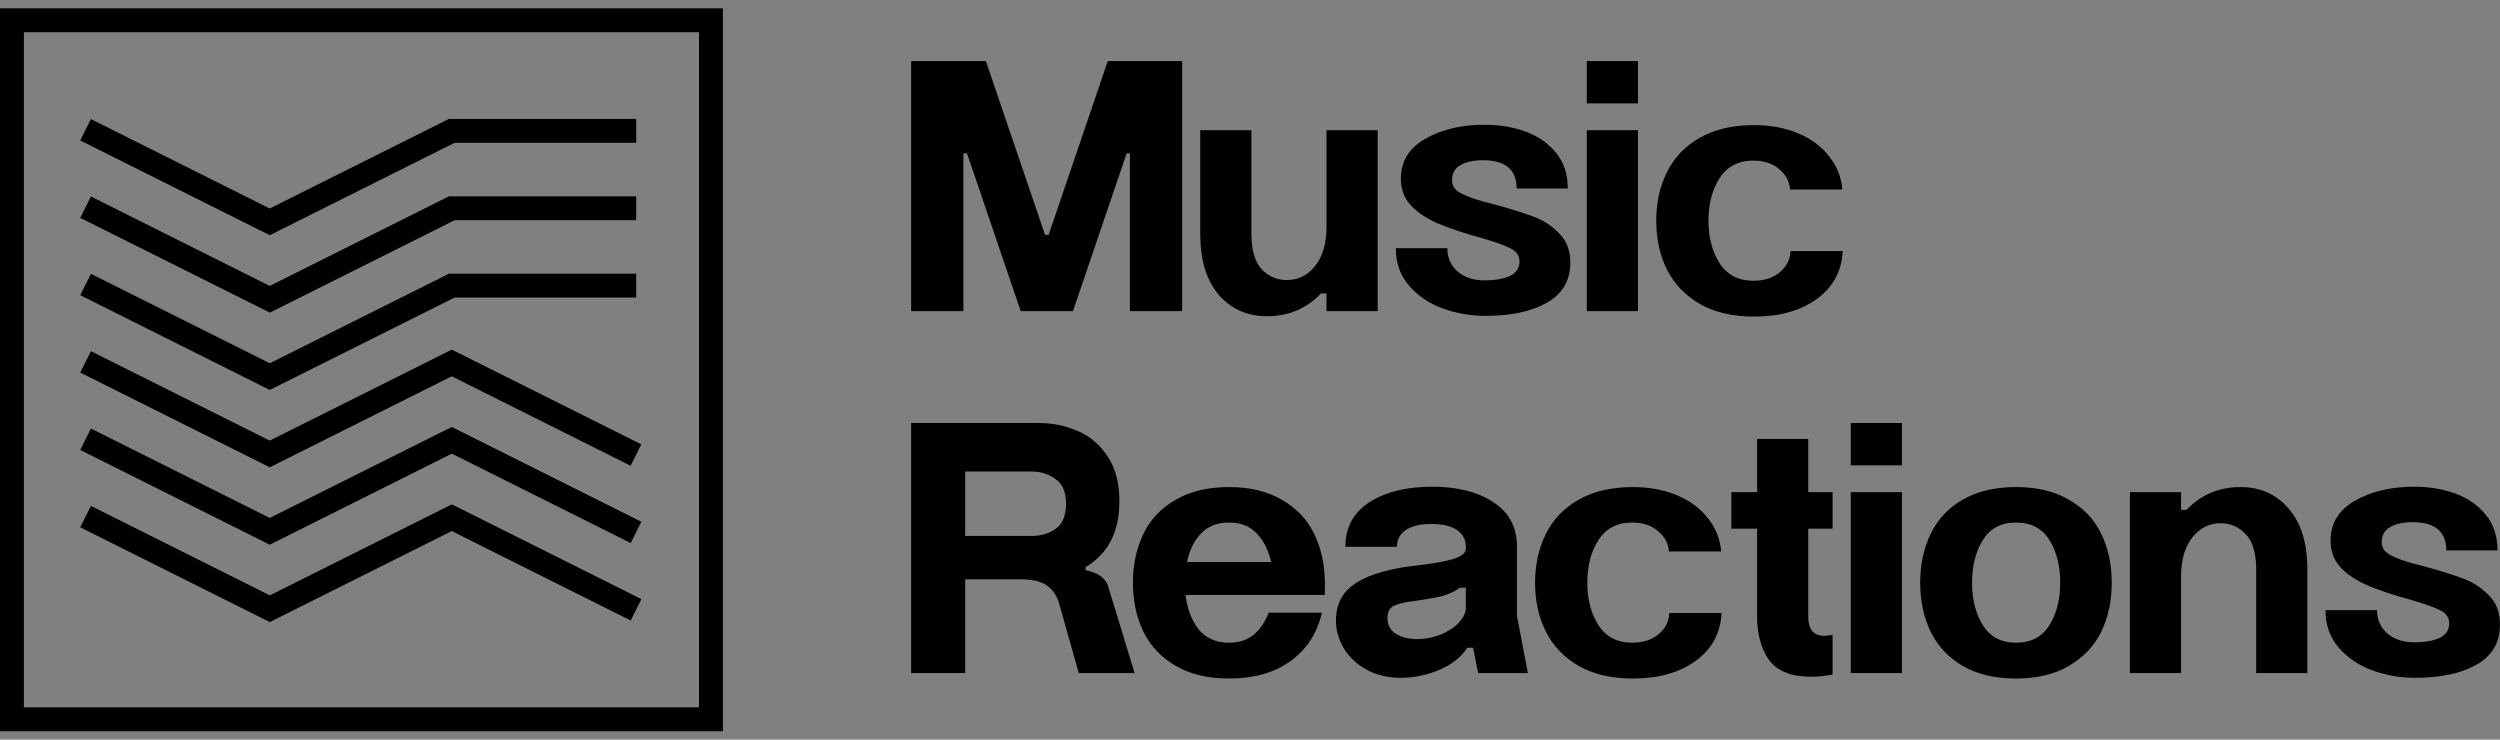 <svg width="240" height="71" viewBox="0 0 240 71" fill="none" xmlns="http://www.w3.org/2000/svg">
<rect x="0" y="0" width="240" height="71" fill="#808080" stroke="none"/>
<path d="M25.883 22.357L25.898 22.364L25.913 22.357L43.593 13.514H60.846H60.878V13.481V11.646V11.613H60.846H43.152H43.145L43.138 11.617L25.898 20.24L8.848 11.715L8.819 11.7L8.804 11.73L7.979 13.368L7.964 13.397L7.993 13.412L25.883 22.357Z" fill="black" stroke="white" stroke-width="0.2"/>
<path d="M25.884 22.572L25.898 22.58L25.913 22.572L43.639 13.71H61.042H61.075V13.677V11.449V11.416H61.042H43.107H43.099L43.092 11.419L25.892 20.016L8.757 11.446L8.727 11.431L8.713 11.46L7.717 13.453L7.702 13.482L7.731 13.496L25.884 22.572ZM8.934 12.05L25.884 20.521L25.898 20.529L25.913 20.521L43.206 11.875H60.617V13.251H43.539H43.532L43.525 13.254L25.898 22.074L8.321 13.282L8.934 12.05Z" fill="black"/>
<path d="M25.883 29.78L25.898 29.788L25.913 29.78L43.592 20.937H60.846H60.878V20.905V19.07V19.037H60.846H43.152H43.145L43.138 19.041L25.898 27.664L8.848 19.139L8.819 19.124L8.804 19.153L7.979 20.798L7.964 20.828L7.993 20.842L25.883 29.78Z" fill="black" stroke="white" stroke-width="0.2"/>
<path d="M25.884 30.004L25.898 30.011L25.913 30.004L43.639 21.141H61.042H61.075V21.108V18.88V18.848H61.042H43.107H43.099L43.092 18.851L25.892 27.448L8.757 18.877L8.727 18.863L8.713 18.892L7.717 20.884L7.702 20.913L7.731 20.928L25.884 30.004ZM8.934 19.475L25.877 27.953L25.892 27.96L25.906 27.953L43.206 19.306H60.617V20.683H43.546H43.538L43.531 20.686L25.898 29.499L8.321 20.707L8.934 19.475Z" fill="black"/>
<path d="M25.883 37.212L25.898 37.22L25.913 37.212L43.592 28.369H60.846H60.878V28.336V26.502V26.469H60.846H43.152H43.145L43.138 26.472L25.898 35.089L8.848 26.564L8.819 26.549L8.804 26.578L7.979 28.223L7.964 28.253L7.993 28.267L25.883 37.212Z" fill="black" stroke="white" stroke-width="0.2"/>
<path d="M25.884 37.428L25.898 37.435L25.913 37.428L43.639 28.565H61.042H61.075V28.532V26.304V26.271H61.042H43.113H43.105L43.099 26.275L25.898 34.872L8.757 26.301L8.727 26.287L8.713 26.316L7.717 28.308L7.702 28.337L7.731 28.352L25.884 37.428ZM8.934 26.905L25.877 35.377L25.892 35.384L25.906 35.377L43.206 26.73H60.617V28.106H43.546H43.538L43.531 28.11L25.898 36.923L8.321 28.131L8.934 26.905Z" fill="black"/>
<path d="M25.883 52.063L25.898 52.071L25.913 52.063L43.368 43.335L60.418 51.86L60.447 51.875L60.462 51.846L61.288 50.201L61.303 50.172L61.273 50.157L43.383 41.218L43.368 41.211L43.354 41.218L25.898 49.947L8.848 41.422L8.819 41.407L8.804 41.436L7.979 43.081L7.964 43.11L7.993 43.125L25.883 52.063Z" fill="black" stroke="white" stroke-width="0.2"/>
<path d="M25.884 52.286L25.898 52.293L25.913 52.286L43.369 43.552L60.517 52.122L60.546 52.137L60.561 52.108L61.557 50.116L61.571 50.086L61.542 50.071L43.39 40.995L43.376 40.988L43.361 40.995L25.898 49.724L8.934 41.244H8.933L8.756 41.159L8.727 41.145L8.713 41.174L7.717 43.166L7.702 43.196L7.731 43.21L25.884 52.286ZM8.934 41.757L25.884 50.235L25.898 50.242L25.913 50.235L43.369 41.5L60.953 50.292L60.34 51.525L43.39 43.053L43.376 43.046L43.361 43.053L25.898 51.781L8.321 42.989L8.934 41.757Z" fill="black"/>
<path d="M25.883 44.638L25.898 44.645L25.913 44.638L43.368 35.91L60.418 44.435L60.447 44.45L60.462 44.42L61.288 42.776L61.303 42.746L61.273 42.732L43.383 33.786L43.368 33.779L43.354 33.786L25.898 42.521L8.848 33.996L8.819 33.982L8.804 34.011L7.979 35.649L7.964 35.678L7.993 35.693L25.883 44.638Z" fill="black" stroke="white" stroke-width="0.2"/>
<path d="M25.884 44.854L25.898 44.861L25.913 44.854L43.369 36.126L60.51 44.697L60.54 44.711L60.554 44.682L61.55 42.69L61.565 42.66L61.536 42.646L43.383 33.57L43.369 33.562L43.354 33.57L25.892 42.298L8.757 33.727L8.727 33.712L8.713 33.742L7.717 35.734L7.702 35.763L7.731 35.778L25.884 44.854ZM8.934 34.331L25.884 42.803L25.898 42.81L25.913 42.803L43.369 34.075L60.953 42.867L60.34 44.099L43.39 35.627L43.376 35.62L43.361 35.627L25.898 44.355L8.321 35.563L8.934 34.331Z" fill="black"/>
<path d="M25.883 59.494L25.898 59.501L25.913 59.494L43.368 50.759L60.418 59.284L60.447 59.298L60.462 59.269L61.288 57.631L61.303 57.602L61.273 57.587L43.383 48.642L43.368 48.635L43.354 48.642L25.898 57.37L8.848 48.845L8.819 48.831L8.804 48.86L7.979 50.505L7.964 50.534L7.993 50.549L25.883 59.494Z" fill="black" stroke="white" stroke-width="0.2"/>
<path d="M25.884 59.709L25.898 59.717L25.913 59.709L43.369 50.981L60.517 59.552L60.546 59.567L60.561 59.538L61.557 57.545L61.571 57.516L61.542 57.502L43.39 48.425L43.376 48.418L43.361 48.425L25.898 57.154L8.757 48.583L8.727 48.568L8.713 48.597L7.717 50.59L7.702 50.619L7.731 50.633L25.884 59.709ZM8.934 49.187L25.884 57.658L25.898 57.666L25.913 57.658L43.369 48.93L60.946 57.716L60.334 58.948L43.383 50.477L43.369 50.469L43.354 50.477L25.898 59.205L8.321 50.413L8.934 49.187Z" fill="black"/>
<path d="M69.168 70.002H69.201V69.97V1.031V0.998H69.168H0.229H0.196V1.031V69.97V70.002H0.229H69.168ZM67.3 68.102H2.097V2.898H67.3V68.102Z" fill="black" stroke="white" stroke-width="0.2"/>
<path d="M69.365 70.198H69.398V70.166V0.833V0.801H69.365H0.033H0V0.833V70.166V70.198H0.033H69.365ZM67.53 68.363H67.563V68.331V2.668V2.636H67.53H1.868H1.835V2.668V68.331V68.363H1.868H67.53ZM68.939 69.74H0.459V1.259H68.939V69.74ZM67.104 67.905H2.293V3.094H67.104V67.905Z" fill="black"/>
<path d="M87.47 5.861H94.644L100.322 22.54H100.67L106.347 5.861H113.487V29.871H108.471V14.722H108.158L103.003 29.871H97.988L92.833 14.722H92.485V29.871H87.47V5.861ZM132.255 29.871H127.344V28.168H126.822C125.429 29.628 123.699 30.357 121.632 30.357C119.752 30.357 118.219 29.686 117.035 28.342C115.851 26.976 115.247 25.064 115.224 22.609V12.498H120.135V22.609C120.158 24.091 120.495 25.18 121.145 25.875C121.795 26.547 122.596 26.883 123.548 26.883C124.616 26.883 125.51 26.443 126.23 25.562C126.95 24.682 127.321 23.466 127.344 21.914V12.498H132.255V29.871ZM138.944 23.825C138.944 24.752 139.281 25.505 139.954 26.084C140.628 26.64 141.475 26.918 142.497 26.918C143.495 26.918 144.308 26.779 144.935 26.501C145.562 26.2 145.875 25.736 145.875 25.111C145.875 24.578 145.62 24.173 145.109 23.895C144.621 23.617 143.704 23.281 142.358 22.887C140.5 22.377 139.014 21.879 137.9 21.393C136.785 20.883 135.937 20.293 135.357 19.621C134.777 18.949 134.486 18.127 134.486 17.154C134.486 15.486 135.264 14.212 136.82 13.332C138.376 12.428 140.279 11.977 142.532 11.977C143.948 11.977 145.26 12.197 146.467 12.637C147.675 13.077 148.65 13.76 149.393 14.687C150.136 15.59 150.507 16.725 150.507 18.092H145.597C145.597 16.285 144.517 15.382 142.358 15.382C141.498 15.382 140.79 15.532 140.233 15.834C139.676 16.135 139.397 16.633 139.397 17.328C139.397 17.837 139.676 18.243 140.233 18.544C140.814 18.845 141.533 19.111 142.392 19.343L143.333 19.586C144.958 20.026 146.258 20.432 147.234 20.802C148.209 21.173 149.033 21.717 149.706 22.435C150.403 23.13 150.751 24.057 150.751 25.215C150.751 26.929 149.997 28.215 148.487 29.072C147.001 29.906 145.039 30.323 142.601 30.323C141.162 30.323 139.78 30.079 138.457 29.593C137.156 29.107 136.088 28.377 135.253 27.404C134.417 26.431 133.999 25.238 133.999 23.825H138.944ZM152.332 12.498H157.243V29.871H152.332V12.498ZM152.332 5.861H157.243V9.927H152.332V5.861ZM171.85 18.196C171.78 17.386 171.42 16.725 170.77 16.216C170.143 15.683 169.33 15.417 168.332 15.417C166.892 15.417 165.813 15.973 165.093 17.084C164.373 18.196 164.013 19.563 164.013 21.184C164.013 22.806 164.373 24.173 165.093 25.285C165.813 26.396 166.892 26.952 168.332 26.952C169.353 26.952 170.189 26.686 170.839 26.153C171.513 25.597 171.861 24.914 171.884 24.103H176.9C176.807 26.026 175.983 27.555 174.427 28.69C172.871 29.825 170.863 30.392 168.401 30.392C166.335 30.392 164.594 29.987 163.177 29.176C161.784 28.365 160.739 27.277 160.043 25.91C159.346 24.52 158.998 22.945 158.998 21.184C158.998 19.447 159.346 17.884 160.043 16.494C160.739 15.104 161.784 14.015 163.177 13.227C164.594 12.417 166.335 12.011 168.401 12.011C169.98 12.011 171.397 12.278 172.651 12.811C173.904 13.343 174.891 14.085 175.611 15.034C176.354 15.961 176.772 17.015 176.865 18.196H171.85ZM87.47 40.608H99.103H99.66C101.03 40.608 102.295 40.862 103.456 41.372C104.64 41.882 105.604 42.704 106.347 43.839C107.09 44.951 107.461 46.376 107.461 48.113C107.461 51.055 106.382 53.163 104.222 54.437V54.749C105.337 54.958 106.045 55.433 106.347 56.174L108.924 64.617H103.561L101.61 57.703C101.332 56.985 100.925 56.464 100.391 56.139C99.88 55.792 99.079 55.618 97.988 55.618H92.659V64.617H87.47V40.608ZM99.068 51.448C99.95 51.448 100.716 51.217 101.366 50.754C102.017 50.267 102.342 49.468 102.342 48.356C102.342 47.244 102.005 46.456 101.332 45.993C100.681 45.507 99.915 45.264 99.033 45.264H92.659V51.448H99.068ZM122.031 53.95C121.776 52.815 121.311 51.9 120.638 51.205C119.988 50.51 119.106 50.163 117.991 50.163C116.877 50.163 115.983 50.51 115.309 51.205C114.636 51.9 114.183 52.815 113.951 53.95H122.031ZM108.762 55.931C108.762 54.193 109.098 52.63 109.772 51.24C110.445 49.85 111.478 48.761 112.871 47.974C114.264 47.163 115.971 46.758 117.991 46.758C119.988 46.758 121.671 47.163 123.041 47.974C124.434 48.761 125.468 49.839 126.141 51.205C126.814 52.572 127.163 54.124 127.186 55.861V57.112H113.812C113.974 58.456 114.392 59.556 115.066 60.413C115.762 61.27 116.737 61.699 117.991 61.699C118.943 61.699 119.733 61.444 120.359 60.934C120.986 60.401 121.462 59.695 121.787 58.815H126.907C126.443 60.807 125.433 62.359 123.877 63.471C122.345 64.582 120.383 65.138 117.991 65.138C115.971 65.138 114.264 64.733 112.871 63.922C111.478 63.112 110.445 62.023 109.772 60.656C109.098 59.266 108.762 57.691 108.762 55.931ZM140.719 52.491C140.719 51.819 140.441 51.286 139.883 50.892C139.326 50.499 138.502 50.302 137.411 50.302C136.342 50.302 135.518 50.499 134.938 50.892C134.38 51.286 134.102 51.819 134.102 52.491H129.156C129.156 50.638 129.922 49.213 131.455 48.217C133.011 47.221 135.019 46.723 137.48 46.723C139.918 46.723 141.88 47.221 143.366 48.217C144.875 49.19 145.63 50.614 145.63 52.491V59.127L146.675 64.617H141.903L141.416 62.185H140.859C140.255 63.112 139.338 63.83 138.107 64.339C136.9 64.826 135.692 65.069 134.485 65.069C133.254 65.069 132.163 64.814 131.211 64.305C130.259 63.772 129.528 63.088 129.017 62.255C128.506 61.397 128.251 60.506 128.251 59.579C128.251 57.958 128.912 56.741 130.236 55.931C131.559 55.097 133.545 54.541 136.192 54.263C137.585 54.101 138.688 53.904 139.5 53.672C140.313 53.417 140.719 53.081 140.719 52.664V52.491ZM133.196 59.336C133.196 60.008 133.475 60.517 134.032 60.865C134.589 61.189 135.251 61.351 136.017 61.351C137.109 61.351 138.119 61.085 139.047 60.552C139.999 59.996 140.557 59.324 140.719 58.537V56.417H140.197C139.593 56.811 138.978 57.089 138.351 57.251C137.724 57.39 136.935 57.529 135.983 57.668C134.984 57.784 134.264 57.946 133.823 58.154C133.405 58.34 133.196 58.734 133.196 59.336ZM160.217 52.943C160.148 52.132 159.788 51.472 159.138 50.962C158.511 50.429 157.698 50.163 156.7 50.163C155.26 50.163 154.18 50.719 153.461 51.831C152.741 52.943 152.381 54.309 152.381 55.931C152.381 57.552 152.741 58.919 153.461 60.031C154.18 61.143 155.26 61.699 156.7 61.699C157.721 61.699 158.557 61.432 159.207 60.899C159.881 60.343 160.229 59.66 160.252 58.849H165.268C165.175 60.772 164.35 62.301 162.795 63.436C161.239 64.571 159.231 65.138 156.769 65.138C154.703 65.138 152.961 64.733 151.545 63.922C150.152 63.112 149.107 62.023 148.411 60.656C147.714 59.266 147.366 57.691 147.366 55.931C147.366 54.193 147.714 52.63 148.411 51.24C149.107 49.85 150.152 48.761 151.545 47.974C152.961 47.163 154.703 46.758 156.769 46.758C158.348 46.758 159.765 47.024 161.019 47.557C162.272 48.09 163.259 48.831 163.979 49.781C164.722 50.707 165.14 51.761 165.233 52.943H160.217ZM168.682 50.754H166.209V47.244H168.682V42.136H173.592V47.244H175.926V50.754H173.592V59.197C173.592 60.425 174.103 61.038 175.125 61.038C175.38 61.038 175.647 61.004 175.926 60.934V64.756C175.16 64.895 174.475 64.965 173.871 64.965C171.967 64.965 170.62 64.432 169.831 63.366C169.065 62.278 168.682 60.888 168.682 59.197V50.754ZM177.671 47.244H182.582V64.617H177.671V47.244ZM177.671 40.608H182.582V44.673H177.671V40.608ZM184.337 55.931C184.337 54.193 184.674 52.63 185.347 51.24C186.02 49.85 187.042 48.761 188.412 47.974C189.805 47.163 191.512 46.758 193.532 46.758C195.552 46.758 197.247 47.163 198.617 47.974C200.01 48.761 201.043 49.85 201.717 51.24C202.39 52.63 202.727 54.193 202.727 55.931C202.727 57.691 202.39 59.266 201.717 60.656C201.043 62.023 200.01 63.112 198.617 63.922C197.247 64.733 195.552 65.138 193.532 65.138C191.512 65.138 189.805 64.733 188.412 63.922C187.042 63.112 186.02 62.023 185.347 60.656C184.674 59.266 184.337 57.691 184.337 55.931ZM189.318 55.931C189.318 57.552 189.666 58.919 190.362 60.031C191.059 61.143 192.115 61.699 193.532 61.699C194.971 61.699 196.039 61.143 196.736 60.031C197.433 58.919 197.781 57.552 197.781 55.931C197.781 54.309 197.433 52.943 196.736 51.831C196.039 50.719 194.971 50.163 193.532 50.163C192.115 50.163 191.059 50.719 190.362 51.831C189.666 52.943 189.318 54.309 189.318 55.931ZM204.472 47.244H209.383V48.947H209.906C211.299 47.487 213.029 46.758 215.095 46.758C216.976 46.758 218.508 47.441 219.693 48.808C220.877 50.151 221.48 52.051 221.504 54.506V64.617H216.593V54.506C216.57 53.024 216.233 51.946 215.583 51.275C214.933 50.58 214.132 50.232 213.18 50.232C212.111 50.232 211.218 50.672 210.498 51.553C209.778 52.433 209.406 53.649 209.383 55.201V64.617H204.472V47.244ZM228.193 58.571C228.193 59.498 228.53 60.251 229.203 60.83C229.876 61.386 230.724 61.664 231.745 61.664C232.744 61.664 233.557 61.525 234.183 61.247C234.81 60.946 235.124 60.482 235.124 59.857C235.124 59.324 234.868 58.919 234.358 58.641C233.87 58.363 232.953 58.027 231.606 57.633C229.749 57.124 228.263 56.626 227.148 56.139C226.034 55.63 225.186 55.039 224.606 54.367C224.025 53.695 223.735 52.873 223.735 51.9C223.735 50.232 224.513 48.958 226.068 48.078C227.624 47.175 229.528 46.723 231.78 46.723C233.197 46.723 234.509 46.943 235.716 47.383C236.923 47.823 237.899 48.507 238.642 49.433C239.385 50.337 239.756 51.472 239.756 52.838H234.845C234.845 51.032 233.766 50.128 231.606 50.128C230.747 50.128 230.039 50.279 229.482 50.58C228.924 50.881 228.646 51.379 228.646 52.074C228.646 52.584 228.924 52.989 229.482 53.29C230.062 53.591 230.782 53.858 231.641 54.089L232.581 54.332C234.207 54.773 235.507 55.178 236.482 55.548C237.457 55.919 238.282 56.464 238.955 57.181C239.652 57.877 240 58.803 240 59.961C240 61.675 239.245 62.961 237.736 63.818C236.25 64.652 234.288 65.069 231.85 65.069C230.41 65.069 229.029 64.826 227.705 64.339C226.405 63.853 225.337 63.123 224.501 62.15C223.665 61.177 223.247 59.984 223.247 58.571H228.193Z" fill="black"/>
</svg>

